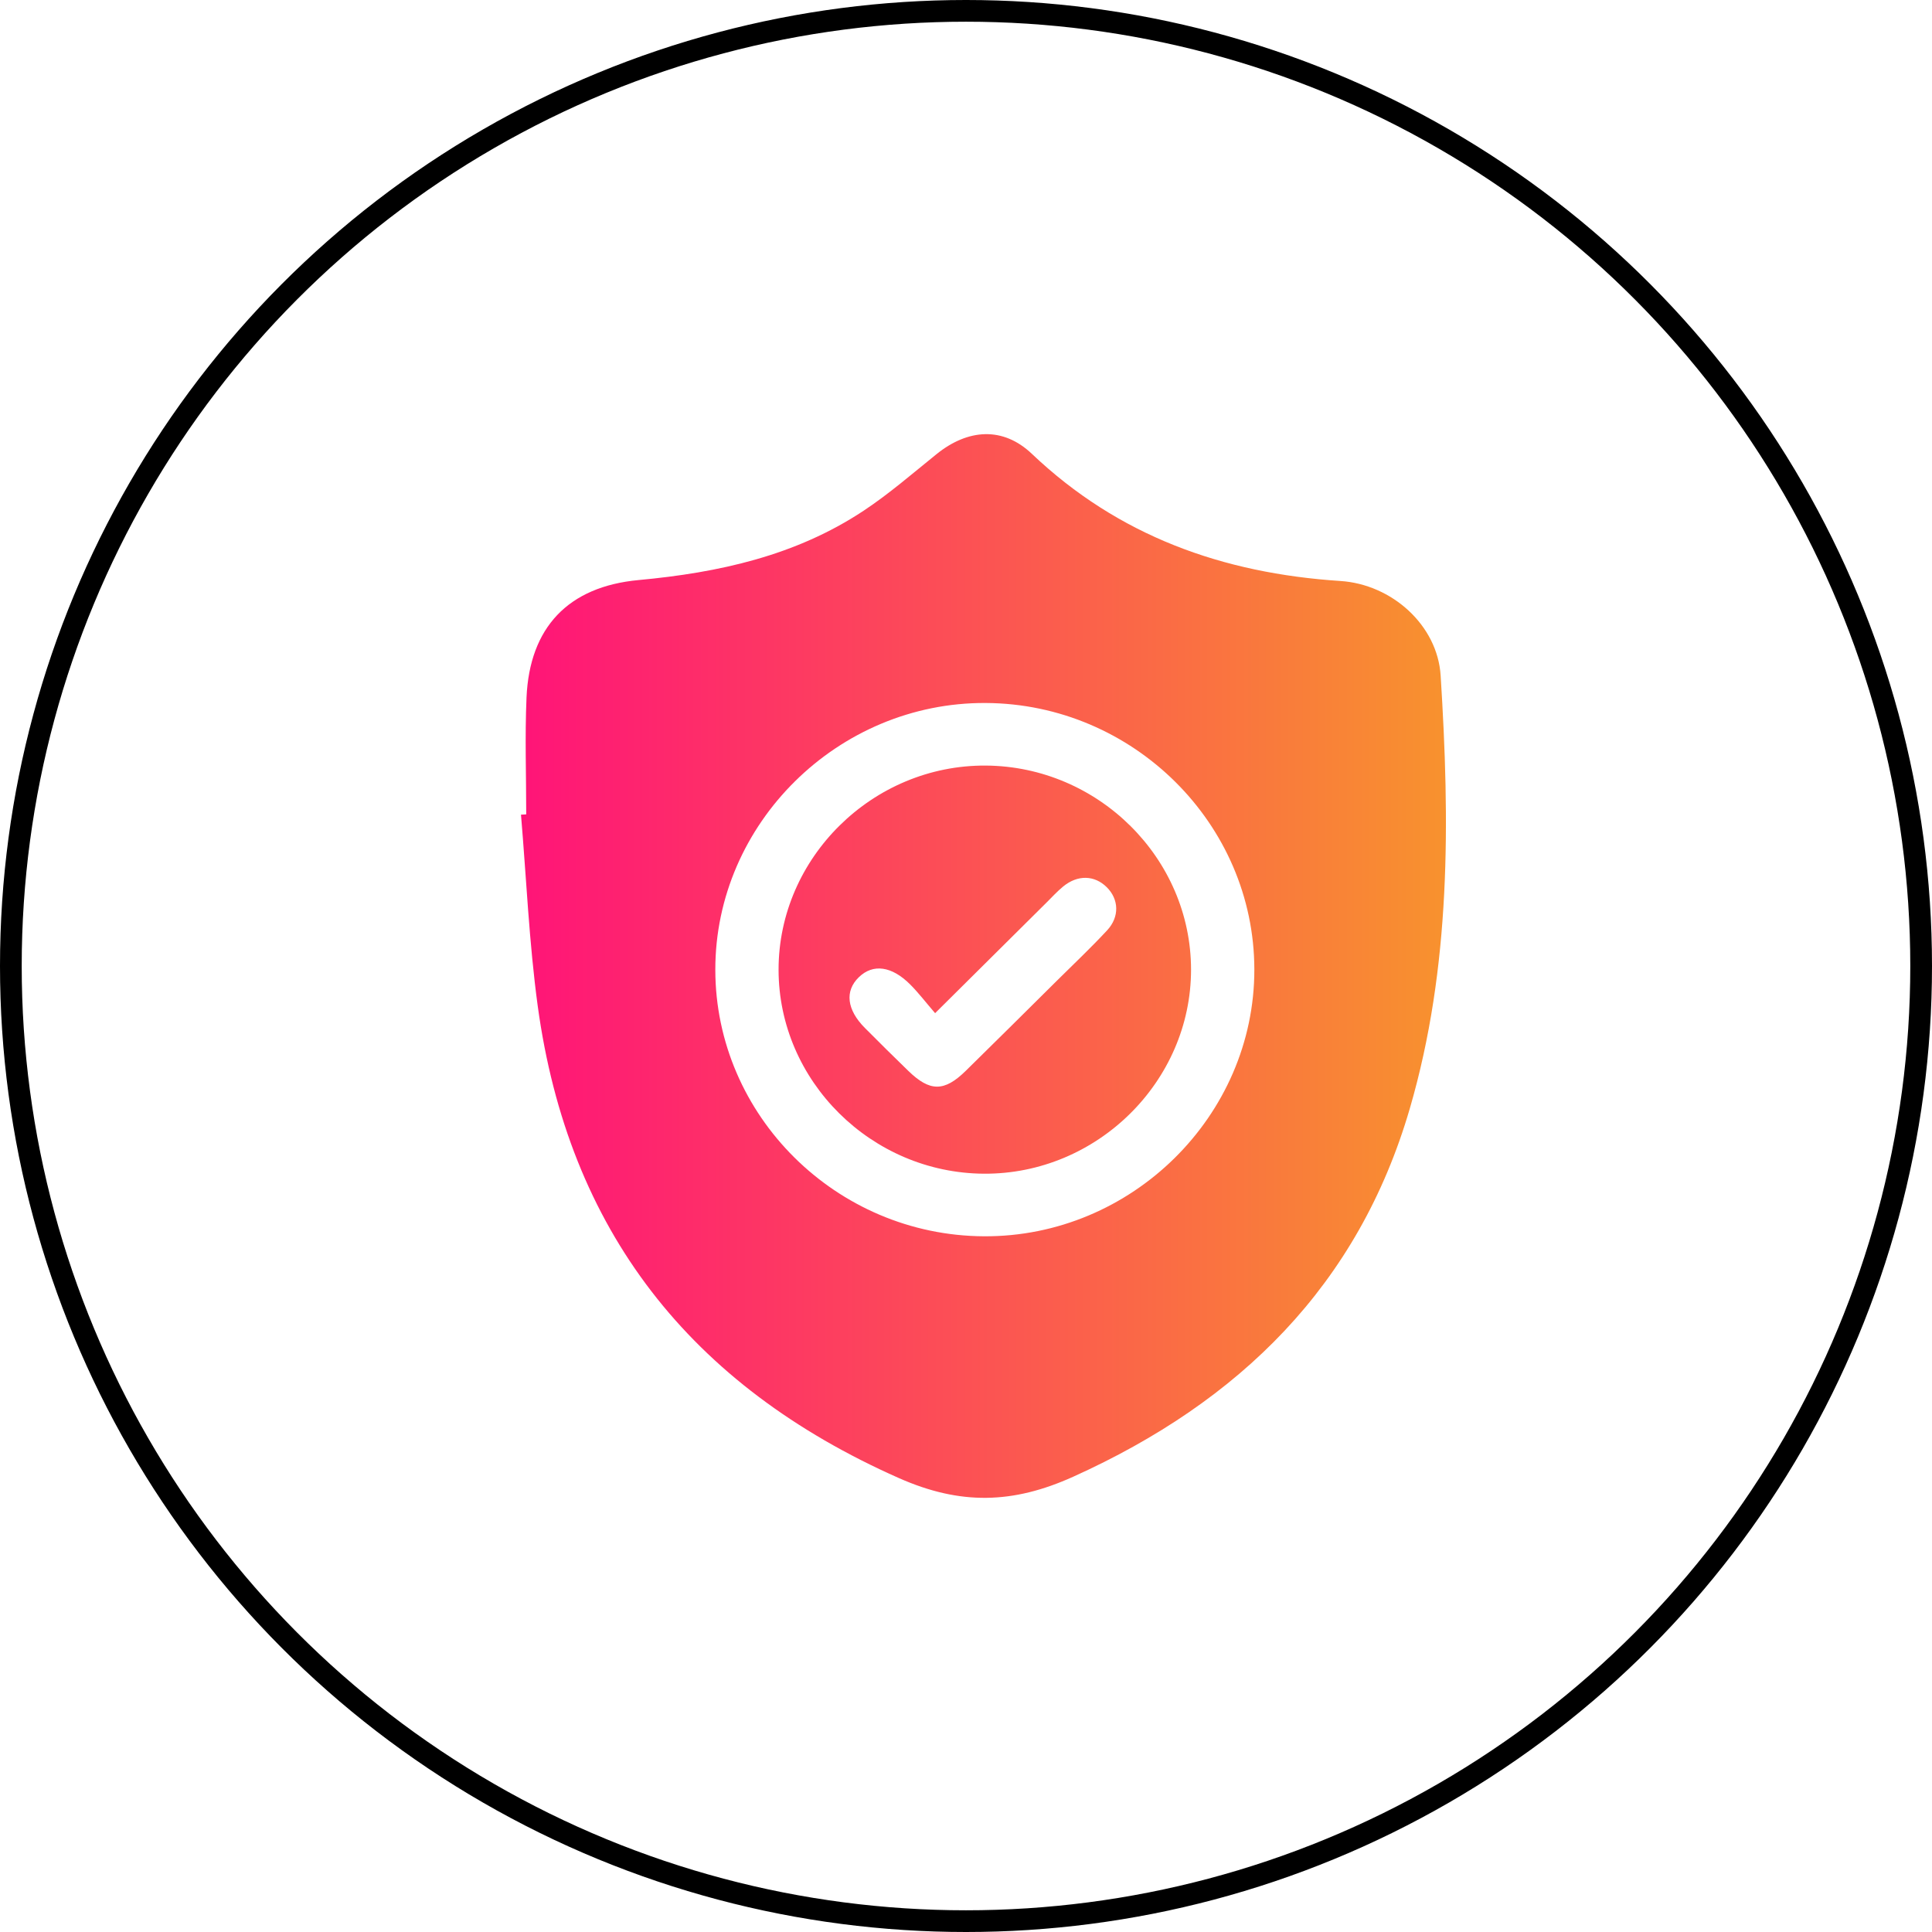 <svg width="89" height="89" viewBox="0 0 89 89" fill="none" xmlns="http://www.w3.org/2000/svg">
<circle cx="44.5" cy="44.5" r="44" stroke="black"/>
<path d="M24.241 37.515C24.241 35.719 24.177 33.92 24.255 32.128C24.397 28.91 26.169 27.023 29.418 26.721C33.113 26.379 36.656 25.599 39.782 23.528C40.961 22.747 42.038 21.811 43.141 20.922C44.592 19.75 46.205 19.642 47.535 20.907C51.519 24.693 56.324 26.41 61.747 26.764C64.122 26.918 66.219 28.804 66.365 31.119C66.789 37.823 66.85 44.533 64.943 51.071C62.572 59.197 57.116 64.56 49.442 68.026C46.662 69.283 44.242 69.343 41.414 68.092C31.785 63.828 26.179 56.663 24.77 46.334C24.373 43.418 24.249 40.466 24 37.529C24.08 37.525 24.162 37.521 24.241 37.515ZM57.783 44.662C57.777 37.95 52.206 32.42 45.409 32.384C38.607 32.347 32.946 37.931 32.952 44.675C32.958 51.391 38.525 56.915 45.324 56.951C52.128 56.99 57.789 51.406 57.783 44.662Z" fill="url(#paint0_linear_2001_10)"/>
<path d="M54.867 44.664C54.869 49.824 50.529 54.101 45.324 54.068C40.138 54.035 35.868 49.795 35.866 44.671C35.864 39.511 40.204 35.234 45.411 35.267C50.599 35.302 54.863 39.538 54.867 44.664ZM43.077 46.673C42.651 46.178 42.318 45.742 41.933 45.355C41.077 44.496 40.215 44.387 39.566 45.014C38.906 45.651 39.005 46.515 39.846 47.358C40.505 48.02 41.169 48.679 41.84 49.329C42.836 50.297 43.495 50.303 44.487 49.331C45.892 47.955 47.284 46.567 48.681 45.183C49.459 44.412 50.257 43.659 51.002 42.856C51.581 42.233 51.543 41.426 50.986 40.872C50.422 40.312 49.646 40.289 48.977 40.837C48.703 41.061 48.463 41.326 48.212 41.575C46.543 43.23 44.878 44.883 43.077 46.673Z" fill="url(#paint1_linear_2001_10)"/>
<defs>
<linearGradient id="paint0_linear_2001_10" x1="24" y1="44.5" x2="66.609" y2="44.5" gradientUnits="userSpaceOnUse">
<stop stop-color="#FF1478"/>
<stop offset="1" stop-color="#F8922E"/>
</linearGradient>
<linearGradient id="paint1_linear_2001_10" x1="24" y1="44.5" x2="66.609" y2="44.5" gradientUnits="userSpaceOnUse">
<stop stop-color="#FF1478"/>
<stop offset="1" stop-color="#F8922E"/>
</linearGradient>
</defs>
</svg>
